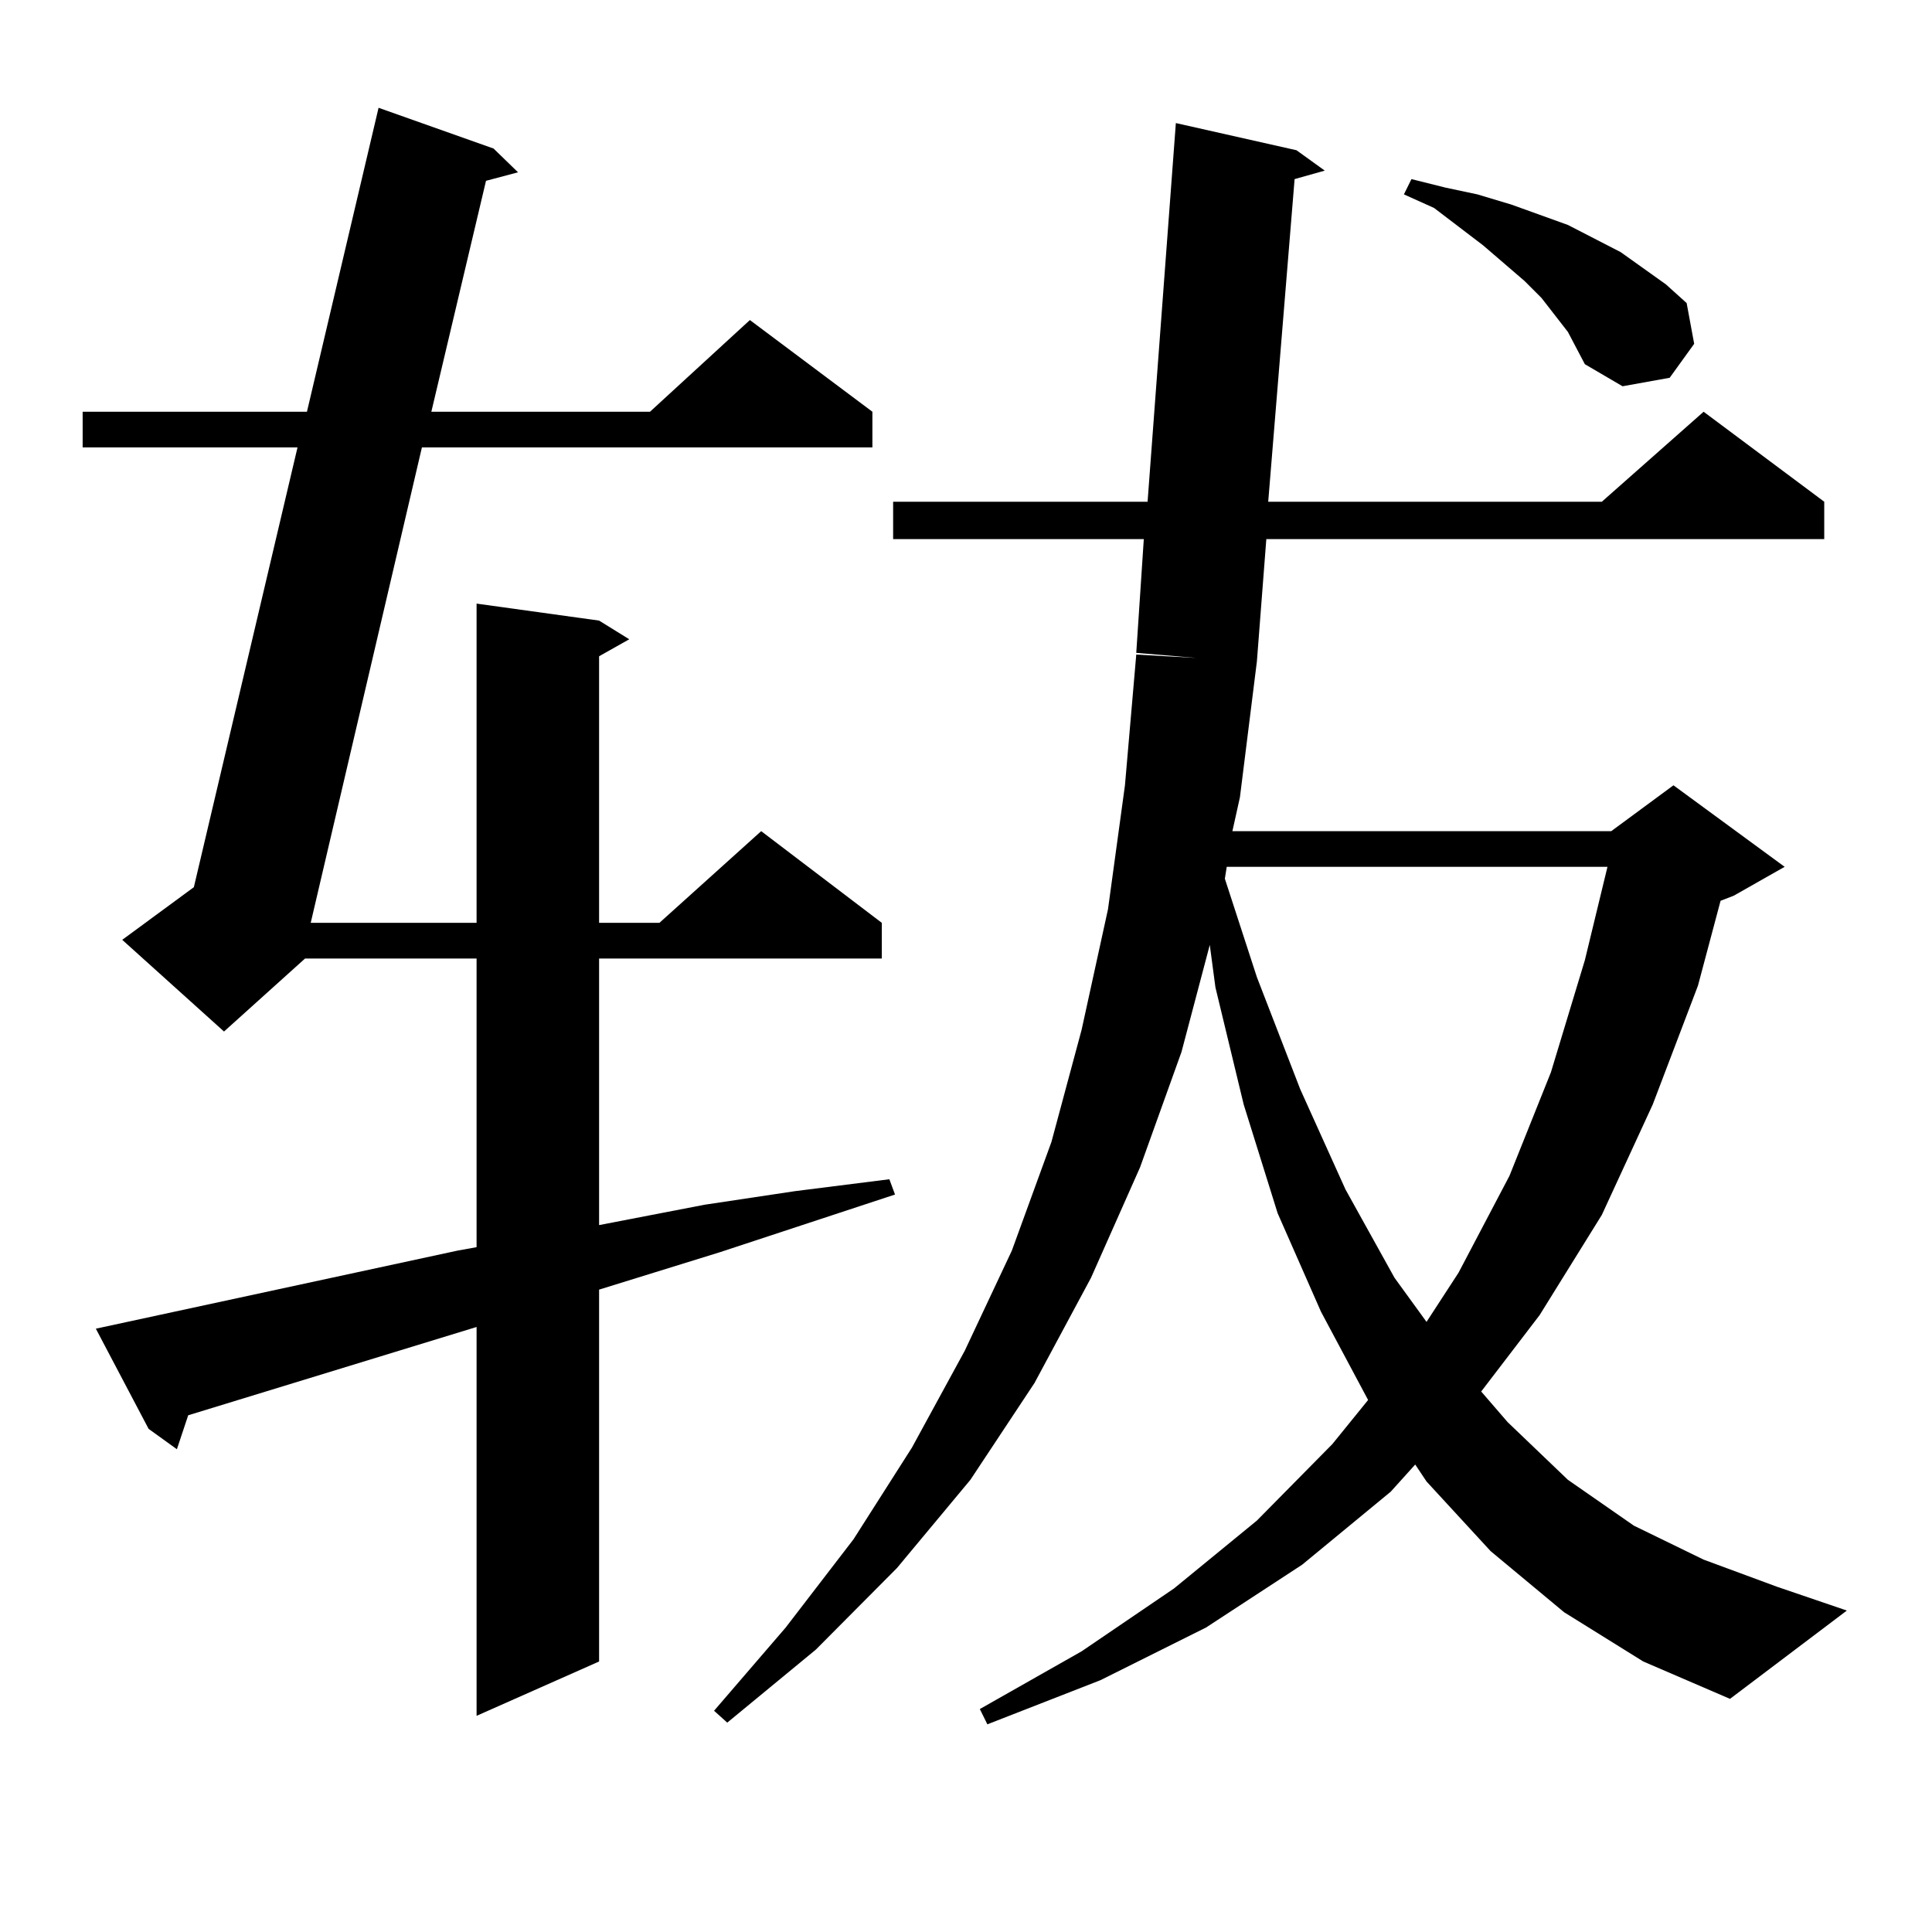 <?xml version="1.0" encoding="utf-8"?>
<!-- Generator: Adobe Illustrator 16.0.0, SVG Export Plug-In . SVG Version: 6.00 Build 0)  -->
<!DOCTYPE svg PUBLIC "-//W3C//DTD SVG 1.1//EN" "http://www.w3.org/Graphics/SVG/1.1/DTD/svg11.dtd">
<svg version="1.1" id="图层_1" xmlns="http://www.w3.org/2000/svg" xmlns:xlink="http://www.w3.org/1999/xlink" x="0px" y="0px"
	 width="1000px" height="1000px" viewBox="0 0 1000 1000" enable-background="new 0 0 1000 1000" xml:space="preserve">
<path d="M236.921,647.293l9.756-1.758V496.121h-88.778l-41.95,37.793l-52.682-47.461l37.072-27.246l53.657-227.637H42.779v-18.457
	h116.095l37.072-157.324l59.511,21.094l12.683,12.305l-16.585,4.395l-28.292,119.531h113.168l51.706-47.461l63.413,47.461v18.457
	H218.385l-57.56,246.094h85.852V312.43l63.413,8.789l15.609,9.668l-15.609,8.789v137.988h31.219l52.682-47.461l62.438,47.461v18.457
	H310.09v137.988l54.633-10.547l46.828-7.031l48.779-6.152l2.927,7.91l-90.729,29.883l-62.438,19.336v192.48l-63.413,28.125v-201.27
	L97.412,732.547l-5.854,17.578l-14.634-10.547l-27.316-51.855L236.921,647.293z M809.59,834.5l-38.048-31.641l-33.17-36.035
	l-5.854-8.789l-12.683,14.063l-45.853,37.793l-49.755,32.52l-54.633,27.246l-58.535,22.852l-3.902-7.91l52.682-29.883l47.804-32.52
	l42.926-35.156l39.023-39.551l18.536-22.852l-24.39-45.703l-22.438-50.977l-17.561-56.25l-14.634-60.645l-2.927-21.973
	l-14.634,55.371l-21.463,59.766l-25.365,57.129l-29.268,54.492l-33.17,50.098l-38.048,45.703l-41.95,42.188l-45.853,37.793
	l-6.829-6.152l37.072-43.066l35.121-45.703l30.243-47.461l27.316-50.098l24.39-51.855l20.487-56.25l15.609-58.008l13.658-62.402
	l8.78-64.16l5.854-67.676l31.219,1.758l-31.219-2.637l3.902-58.887H462.281v-19.336h131.704l14.634-195.996l62.438,14.063
	l14.634,10.547l-15.609,4.395l-13.658,166.992h172.679l52.682-46.582l62.438,46.582v19.336H655.447l-4.878,63.281l-8.78,70.313
	l-3.902,17.578h196.093l32.194-23.73l57.56,42.188l-26.341,14.941l-6.829,2.637l-11.707,43.945l-23.414,61.523l-26.341,57.129
	l-32.194,51.855l-30.243,39.551l13.658,15.82l31.219,29.883l34.146,23.73l36.097,17.578l38.048,14.063l36.097,12.305l-60.486,45.703
	l-44.877-19.336L809.59,834.5z M634.96,448.66l-0.976,6.152l16.585,50.977l22.438,58.008l23.414,51.855l25.365,45.703l16.585,22.852
	l16.585-25.488l26.341-50.098l21.463-53.613L820.321,497l11.707-48.34H634.96z M811.541,171.805l-13.658-17.578l-8.78-8.789
	L767.64,126.98l-25.365-19.336l-15.609-7.031l3.902-7.91l17.561,4.395l16.585,3.516l17.561,5.273l14.634,5.273l14.634,5.273
	l13.658,7.031l13.658,7.031l23.414,16.699l10.731,9.668l3.902,21.094l-12.683,17.578l-24.39,4.395l-19.512-11.426L811.541,171.805z"
	/>
</svg>

